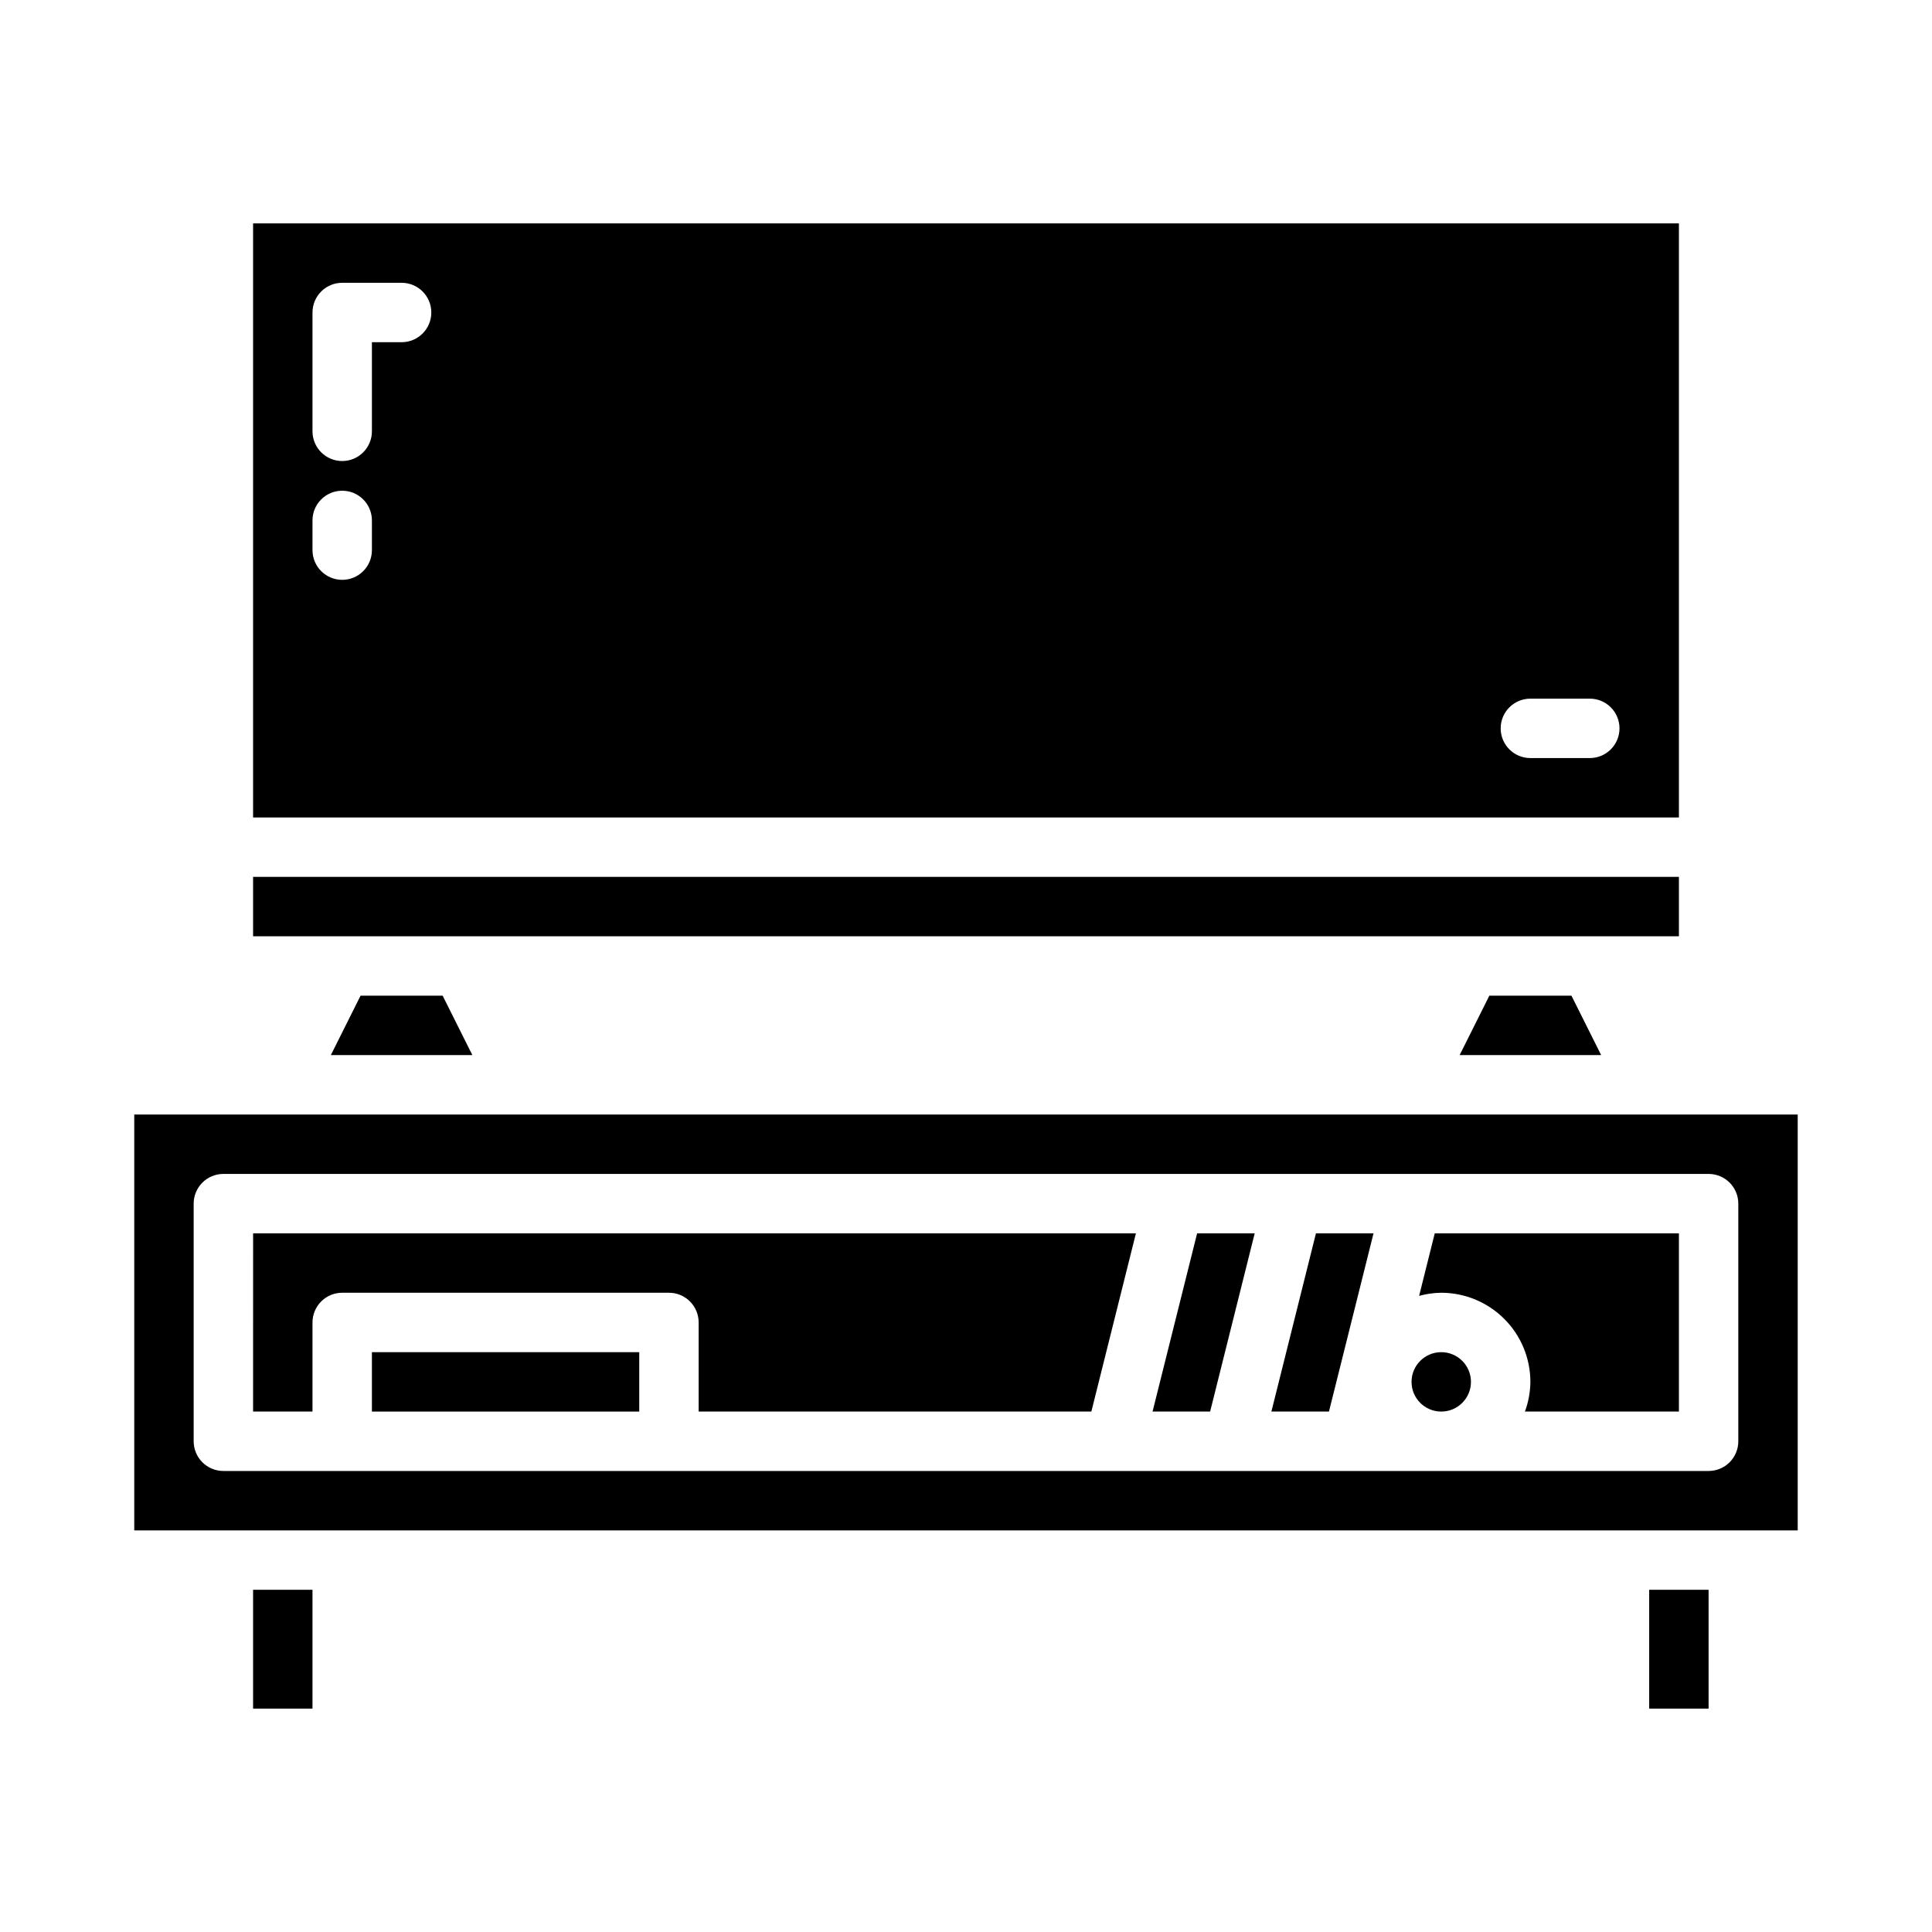 <?xml version="1.0" encoding="UTF-8"?>
<!-- Uploaded to: ICON Repo, www.svgrepo.com, Generator: ICON Repo Mixer Tools -->
<svg fill="#000000" width="800px" height="800px" version="1.1" viewBox="144 144 512 512" xmlns="http://www.w3.org/2000/svg">
 <g>
  <path d="m231.68 423.61h37.5l-7.871-15.742h-21.758z"/>
  <path d="m211.07 565.31h15.742v31.488h-15.742z"/>
  <path d="m588.93 203.2h-377.86v157.44h377.86zm-346.37 86.59c0 4.348-3.523 7.875-7.871 7.875s-7.875-3.527-7.875-7.875v-7.871c0-4.348 3.527-7.871 7.875-7.871s7.871 3.523 7.871 7.871zm7.871-55.105-7.871 0.004v23.617-0.004c0 4.348-3.523 7.875-7.871 7.875s-7.875-3.527-7.875-7.875v-31.488c0-2.086 0.832-4.09 2.305-5.566 1.477-1.477 3.481-2.305 5.57-2.305h15.742c4.348 0 7.871 3.523 7.871 7.871s-3.523 7.875-7.871 7.875zm314.88 110.21h-15.746c-4.348 0-7.871-3.523-7.871-7.871 0-4.348 3.523-7.875 7.871-7.875h15.746c4.348 0 7.871 3.527 7.871 7.875 0 4.348-3.523 7.871-7.871 7.871z"/>
  <path d="m530.82 423.61h37.5l-7.871-15.742h-21.758z"/>
  <path d="m581.05 565.31h15.742v31.488h-15.742z"/>
  <path d="m211.07 376.38h377.86v15.742h-377.86z"/>
  <path d="m533.82 510.21c0 4.348-3.527 7.871-7.875 7.871-4.348 0-7.871-3.523-7.871-7.871 0-4.348 3.523-7.871 7.871-7.871 4.348 0 7.875 3.523 7.875 7.871"/>
  <path d="m520.08 487.42c1.914-0.523 3.887-0.801 5.871-0.828 6.262 0.008 12.266 2.5 16.691 6.926 4.43 4.426 6.918 10.43 6.926 16.691-0.027 2.688-0.516 5.352-1.449 7.871h40.809v-47.23h-64.703z"/>
  <path d="m179.58 439.36v110.21h440.83v-110.21zm425.09 86.59c0 2.09-0.828 4.094-2.305 5.57-1.477 1.477-3.481 2.305-5.566 2.305h-393.6c-2.09 0-4.094-0.828-5.566-2.305-1.477-1.477-2.309-3.481-2.309-5.57v-62.973c0-2.09 0.832-4.094 2.309-5.57 1.473-1.477 3.477-2.305 5.566-2.305h393.6c2.086 0 4.09 0.828 5.566 2.305 1.477 1.477 2.305 3.481 2.305 5.57z"/>
  <path d="m480.93 518.08h15.258l11.809-47.23h-15.258z"/>
  <path d="m449.44 518.08h15.258l11.809-47.23h-15.258z"/>
  <path d="m242.56 502.34h70.848v15.742h-70.848z"/>
  <path d="m211.07 518.08h15.742v-23.617c0-2.086 0.832-4.09 2.305-5.566 1.477-1.477 3.481-2.305 5.57-2.305h86.59c2.09 0 4.09 0.828 5.566 2.305 1.477 1.477 2.309 3.481 2.305 5.566v23.617h104.07l11.809-47.23h-233.95z"/>
 </g>
</svg>